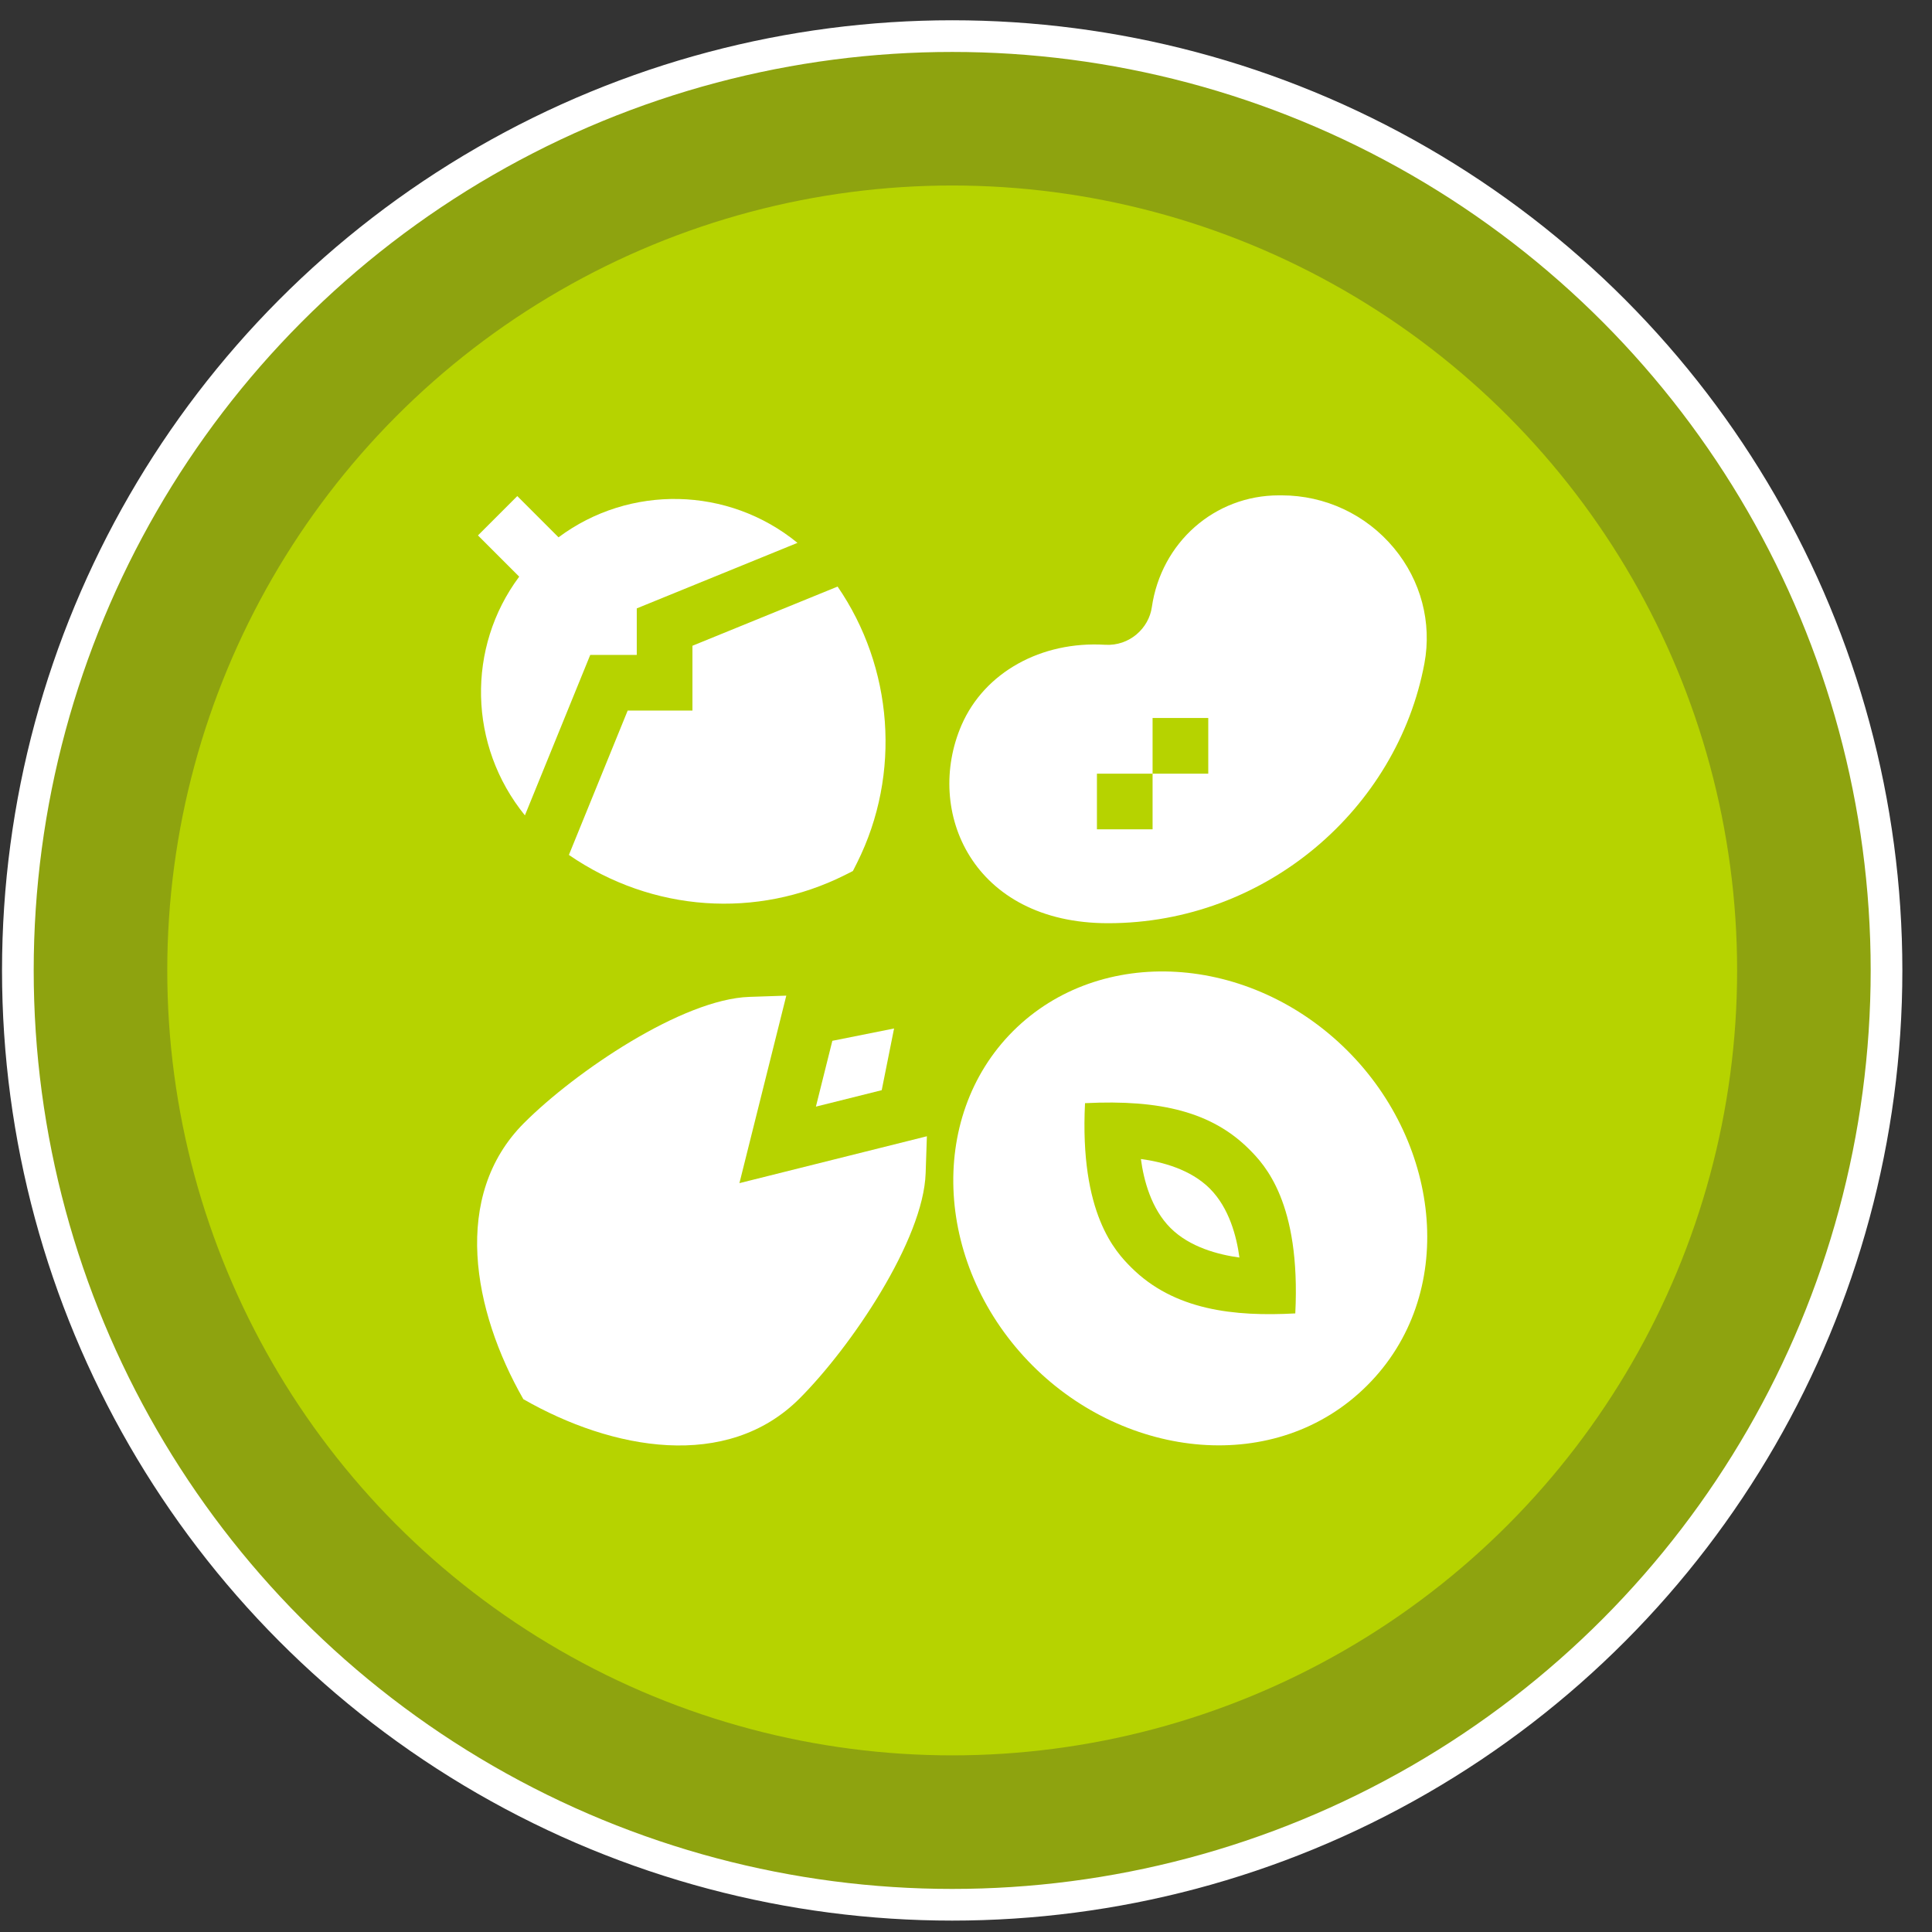 <svg width="61" height="61" viewBox="0 0 61 61" fill="none" xmlns="http://www.w3.org/2000/svg">
<rect x="0" y="0" width="61" height="61" fill="#333333" stroke="none"/>
<circle cx="30.064" cy="30.64" r="29.5" fill="#B6D300" fill-opacity="0.7" stroke="white"/>
<circle cx="30.064" cy="30.64" r="24.783" fill="#B6D300"/>
<g clip-path="url(#clip0_201_369)">
<path d="M16.333 15.663L15.091 16.905L16.393 18.207C14.728 20.441 14.786 23.544 16.573 25.744L18.636 20.678H20.105V19.209L25.179 17.14C22.994 15.353 19.878 15.293 17.635 16.965L16.333 15.663Z" fill="white"/>
<path d="M16.524 44.177C19.333 45.787 22.956 46.446 25.244 44.156C26.869 42.531 29.157 39.154 29.226 37.04L29.265 35.876L23.346 37.356L24.826 31.436L23.661 31.475C21.547 31.545 18.17 33.832 16.546 35.457C14.249 37.753 14.925 41.381 16.524 44.177V44.177Z" fill="white"/>
<path d="M28.229 32.472L26.28 32.862L25.761 34.94L27.839 34.421L28.229 32.472Z" fill="white"/>
<path d="M31.985 32.557C29.244 35.299 29.523 40.037 32.606 43.12C35.554 46.07 40.3 46.612 43.169 43.741C46.027 40.885 45.514 36.144 42.548 33.178C39.466 30.098 34.728 29.817 31.985 32.557V32.557ZM40.897 41.469C38.972 41.574 37.071 41.372 35.713 40.014C35.224 39.524 34.084 38.326 34.258 34.831C36.65 34.711 38.269 35.115 39.441 36.286C39.931 36.775 41.071 37.974 40.897 41.469V41.469Z" fill="white"/>
<path d="M36.022 36.594C36.111 37.26 36.346 38.161 36.956 38.771C37.564 39.379 38.467 39.614 39.133 39.705C39.044 39.038 38.808 38.138 38.199 37.528C37.589 36.918 36.688 36.683 36.022 36.594Z" fill="white"/>
<path d="M40.465 15.64H40.378C38.35 15.64 36.663 17.126 36.367 19.173C36.272 19.834 35.665 20.403 34.893 20.358C32.875 20.236 31.084 21.228 30.36 22.892C29.178 25.621 30.712 29.149 34.986 29.149C39.961 29.149 44.115 25.54 44.974 20.946C45.214 19.657 44.865 18.331 44.014 17.307C43.135 16.247 41.84 15.64 40.465 15.64ZM38.149 24.427H36.391V26.184H34.634V24.427H36.391V22.669H38.149V24.427Z" fill="white"/>
<path d="M26.929 27.501L27.061 27.24C28.468 24.425 28.194 21.064 26.446 18.52L21.863 20.389V22.435H19.818L17.962 26.993C20.602 28.809 23.908 29.013 26.668 27.633L26.929 27.501Z" fill="white"/>
</g>
<defs>
<clipPath id="clip0_201_369">
<rect width="30" height="30" fill="white" transform="translate(15.063 15.64)"/>
</clipPath>
</defs>
</svg>
